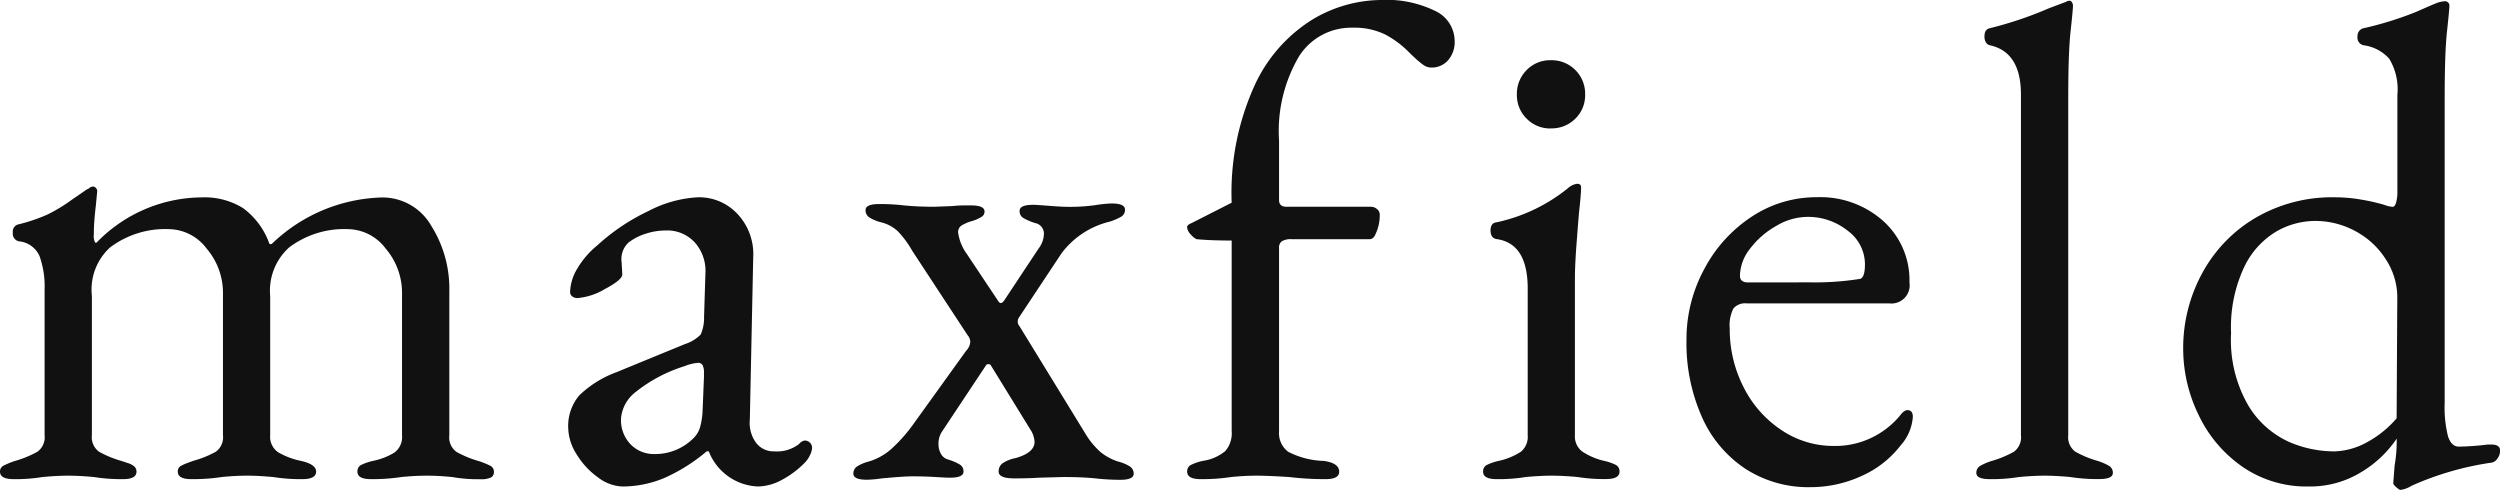 <svg xmlns="http://www.w3.org/2000/svg" width="118.4" height="23.199" viewBox="0 0 118.4 23.199">
  <path id="パス_15942" data-name="パス 15942" d="M1.408.1Q.768.1.768-.256A.309.309,0,0,1,.944-.544,3.722,3.722,0,0,1,1.5-.768,4.915,4.915,0,0,0,2.544-1.2a.848.848,0,0,0,.336-.784v-6.88a4.279,4.279,0,0,0-.24-1.6,1.186,1.186,0,0,0-.976-.7.368.368,0,0,1-.288-.416.343.343,0,0,1,.256-.384,8.171,8.171,0,0,0,1.376-.464,7.82,7.82,0,0,0,1.184-.72l.7-.48a.245.245,0,0,0,.112-.064.275.275,0,0,1,.176-.064.184.184,0,0,1,.128.064.217.217,0,0,1,.064.16l-.064.672q-.032.256-.064.624t-.032.752a.667.667,0,0,0,.064.384h.064a6.986,6.986,0,0,1,4.992-2.144,3.45,3.45,0,0,1,1.952.512,3.57,3.57,0,0,1,1.248,1.7h.1a7.806,7.806,0,0,1,5.216-2.208,2.662,2.662,0,0,1,2.336,1.328,5.592,5.592,0,0,1,.864,3.12v6.816a.848.848,0,0,0,.336.784,4.915,4.915,0,0,0,1.04.432,3.722,3.722,0,0,1,.56.224.309.309,0,0,1,.176.288.285.285,0,0,1-.144.272,1.1,1.1,0,0,1-.5.08A7.246,7.246,0,0,1,22.176,0q-.64-.064-1.184-.064-.576,0-1.216.064a8.989,8.989,0,0,1-1.44.1q-.64,0-.64-.352a.336.336,0,0,1,.176-.32,2.535,2.535,0,0,1,.56-.192,3.142,3.142,0,0,0,1.024-.4.916.916,0,0,0,.352-.816V-8.7a3.222,3.222,0,0,0-.768-2.112,2.275,2.275,0,0,0-1.792-.928,4.339,4.339,0,0,0-2.784.864,2.754,2.754,0,0,0-.9,2.3v6.592a.886.886,0,0,0,.384.816,3.587,3.587,0,0,0,1.056.4q.736.16.736.512T15.1.1A8.383,8.383,0,0,1,13.7,0q-.7-.064-1.216-.064-.576,0-1.216.064a8.989,8.989,0,0,1-1.44.1q-.64,0-.64-.352a.285.285,0,0,1,.144-.272,2.222,2.222,0,0,1,.32-.144q.176-.064.272-.1A4.845,4.845,0,0,0,10.992-1.2a.848.848,0,0,0,.336-.784V-8.7a3.221,3.221,0,0,0-.768-2.112,2.275,2.275,0,0,0-1.792-.928,4.339,4.339,0,0,0-2.784.864,2.7,2.7,0,0,0-.864,2.3v6.592a.848.848,0,0,0,.336.784A4.915,4.915,0,0,0,6.5-.768q.1.032.3.1a.9.9,0,0,1,.32.16.32.32,0,0,1,.112.256q0,.352-.64.352A8.144,8.144,0,0,1,5.216,0Q4.512-.064,4-.064T2.784,0A7.8,7.8,0,0,1,1.408.1ZM30.24.448A2.015,2.015,0,0,1,29.088.016,3.646,3.646,0,0,1,28.08-1.072a2.389,2.389,0,0,1-.4-1.232,2.232,2.232,0,0,1,.528-1.568A5.013,5.013,0,0,1,29.952-4.96L33.216-6.3a1.806,1.806,0,0,0,.736-.448,1.907,1.907,0,0,0,.16-.832l.064-2.048a2.026,2.026,0,0,0-.48-1.456,1.764,1.764,0,0,0-1.408-.592,3.02,3.02,0,0,0-.96.16,2.569,2.569,0,0,0-.8.416,1.077,1.077,0,0,0-.32.928l.032.576q0,.256-.816.688a3.028,3.028,0,0,1-1.3.432.387.387,0,0,1-.256-.08.258.258,0,0,1-.1-.208,2.258,2.258,0,0,1,.336-1.1,4.1,4.1,0,0,1,.944-1.1A9.808,9.808,0,0,1,31.5-12.608a5.662,5.662,0,0,1,2.32-.64,2.477,2.477,0,0,1,1.9.816,2.77,2.77,0,0,1,.72,2.032l-.16,7.68a1.6,1.6,0,0,0,.288,1.088,1.033,1.033,0,0,0,.864.416,1.707,1.707,0,0,0,1.184-.352.438.438,0,0,1,.256-.16.346.346,0,0,1,.256.1.346.346,0,0,1,.1.256.858.858,0,0,1-.1.336,1.267,1.267,0,0,1-.256.368,4.412,4.412,0,0,1-1.1.816,2.435,2.435,0,0,1-1.1.3,2.608,2.608,0,0,1-2.336-1.664h-.1A8.279,8.279,0,0,1,32.224.048,5.111,5.111,0,0,1,30.24.448Zm1.5-1.536a2.566,2.566,0,0,0,1.888-.768,1.2,1.2,0,0,0,.288-.48,3.408,3.408,0,0,0,.128-.832l.064-1.568v-.192a.782.782,0,0,0-.064-.368.236.236,0,0,0-.224-.112,2.239,2.239,0,0,0-.64.16,7.056,7.056,0,0,0-2.3,1.216,1.766,1.766,0,0,0-.7,1.248,1.654,1.654,0,0,0,.464,1.248A1.535,1.535,0,0,0,31.744-1.088ZM41.824.128q-.64,0-.64-.288a.4.4,0,0,1,.192-.352,1.9,1.9,0,0,1,.544-.224,2.851,2.851,0,0,0,1.024-.56,7.474,7.474,0,0,0,1.12-1.264l2.464-3.424A.664.664,0,0,0,46.72-6.4a.512.512,0,0,0-.128-.32l-2.624-4a4.515,4.515,0,0,0-.688-.928,1.784,1.784,0,0,0-.784-.416,1.9,1.9,0,0,1-.544-.224.4.4,0,0,1-.192-.352q0-.288.64-.288a9.658,9.658,0,0,1,1.184.064q.64.064,1.44.064l.832-.032a6.634,6.634,0,0,1,.8-.032h.1q.64,0,.64.288a.294.294,0,0,1-.144.256,1.881,1.881,0,0,1-.432.192,2.034,2.034,0,0,0-.5.208.372.372,0,0,0-.176.336,2.244,2.244,0,0,0,.416,1.024l1.472,2.208q.128.224.288,0l1.632-2.464a1.193,1.193,0,0,0,.256-.7.509.509,0,0,0-.416-.512,2.7,2.7,0,0,1-.56-.24.372.372,0,0,1-.176-.336q0-.288.64-.288.16,0,.752.048t.944.048a8.66,8.66,0,0,0,1.248-.08,6.142,6.142,0,0,1,.768-.08q.64,0,.64.288a.372.372,0,0,1-.176.336,2.7,2.7,0,0,1-.56.24,4.018,4.018,0,0,0-2.272,1.5l-2.016,3.04a.34.34,0,0,0,.032.416l3.1,5.056a3.741,3.741,0,0,0,.736.9,2.6,2.6,0,0,0,.832.448,1.9,1.9,0,0,1,.544.224.4.4,0,0,1,.192.352q0,.288-.64.288A10.717,10.717,0,0,1,52.64.064Q52,0,51.136,0L49.952.032Q49.536.064,48.8.064t-.736-.32a.472.472,0,0,1,.192-.4,1.664,1.664,0,0,1,.608-.24q.9-.256.9-.768a1.148,1.148,0,0,0-.192-.576L47.68-5.312a.13.13,0,0,0-.1-.032.13.13,0,0,0-.1.032L45.376-2.144a1.028,1.028,0,0,0-.16.608.9.9,0,0,0,.112.432.535.535,0,0,0,.336.272,2.7,2.7,0,0,1,.56.24.372.372,0,0,1,.176.336q0,.288-.64.288-.192,0-.688-.032t-1.1-.032q-.416,0-1.472.1A5.215,5.215,0,0,1,41.824.128ZM57.632.1q-.64,0-.64-.352a.336.336,0,0,1,.176-.32,2.535,2.535,0,0,1,.56-.192A2.144,2.144,0,0,0,58.8-1.232a1.287,1.287,0,0,0,.3-.944V-11.2q-.992,0-1.664-.064a.819.819,0,0,1-.272-.224.55.55,0,0,1-.176-.352q0-.1.224-.192l1.888-.96a12.267,12.267,0,0,1,1.1-5.584,7.18,7.18,0,0,1,2.72-3.088,6.415,6.415,0,0,1,3.216-.928,5.25,5.25,0,0,1,2.624.528,1.577,1.577,0,0,1,.9,1.392,1.314,1.314,0,0,1-.32.944,1.023,1.023,0,0,1-.768.336.663.663,0,0,1-.4-.128,4.34,4.34,0,0,1-.384-.32q-.208-.192-.3-.288a4.63,4.63,0,0,0-1.12-.832,3.358,3.358,0,0,0-1.568-.32,2.918,2.918,0,0,0-2.512,1.36,6.977,6.977,0,0,0-.944,3.984v2.816q0,.32.352.32h4a.426.426,0,0,1,.288.112.32.32,0,0,1,.128.24,2.057,2.057,0,0,1-.192.928q-.1.256-.288.256h-3.68a.85.85,0,0,0-.48.1.374.374,0,0,0-.128.32v8.672a1.11,1.11,0,0,0,.432.976,3.891,3.891,0,0,0,1.68.432q.736.1.736.512,0,.352-.64.352A14.034,14.034,0,0,1,61.824,0Q60.8-.064,60.288-.064q-.576,0-1.216.064A8.989,8.989,0,0,1,57.632.1ZM71.648.1q-.64,0-.64-.352a.336.336,0,0,1,.176-.32,2.535,2.535,0,0,1,.56-.192A3.166,3.166,0,0,0,72.8-1.2a.916.916,0,0,0,.32-.784V-8.928q0-2.112-1.44-2.336-.32-.032-.32-.416,0-.352.288-.384a8.068,8.068,0,0,0,3.36-1.6.856.856,0,0,1,.448-.224q.192,0,.192.16,0,.352-.1,1.216-.032.384-.112,1.424t-.08,1.68v7.424a.9.9,0,0,0,.336.768,3.1,3.1,0,0,0,1.04.448,2.535,2.535,0,0,1,.56.192.336.336,0,0,1,.176.32q0,.352-.64.352A7.91,7.91,0,0,1,75.488,0q-.7-.064-1.248-.064-.512,0-1.216.064A7.8,7.8,0,0,1,71.648.1Zm2.56-16.608a1.545,1.545,0,0,1-1.136-.464,1.545,1.545,0,0,1-.464-1.136,1.584,1.584,0,0,1,.464-1.168,1.545,1.545,0,0,1,1.136-.464,1.584,1.584,0,0,1,1.168.464,1.584,1.584,0,0,1,.464,1.168,1.545,1.545,0,0,1-.464,1.136A1.584,1.584,0,0,1,74.208-16.512ZM86.5.48A5.478,5.478,0,0,1,83.44-.384a5.7,5.7,0,0,1-2.064-2.448A8.609,8.609,0,0,1,80.64-6.5a6.956,6.956,0,0,1,.848-3.36,6.673,6.673,0,0,1,2.256-2.48,5.539,5.539,0,0,1,3.072-.912,4.468,4.468,0,0,1,3.152,1.136,3.766,3.766,0,0,1,1.232,2.9.863.863,0,0,1-.96.992H83.488a.725.725,0,0,0-.624.24,1.735,1.735,0,0,0-.176.944,6.015,6.015,0,0,0,.656,2.784,5.262,5.262,0,0,0,1.792,2.032,4.4,4.4,0,0,0,2.48.752,3.976,3.976,0,0,0,3.136-1.44q.192-.256.352-.256.256,0,.256.32A2.262,2.262,0,0,1,90.784-1.5,4.778,4.778,0,0,1,88.928-.048,5.769,5.769,0,0,1,86.5.48Zm-.032-9.7a13.673,13.673,0,0,0,2.368-.16q.256-.032.256-.7a1.972,1.972,0,0,0-.816-1.584,3,3,0,0,0-1.936-.656,2.921,2.921,0,0,0-1.456.432,4.015,4.015,0,0,0-1.232,1.072,2.128,2.128,0,0,0-.48,1.28q0,.32.384.32ZM95.008.1q-.64,0-.64-.288a.372.372,0,0,1,.176-.336,2.7,2.7,0,0,1,.56-.24,4.915,4.915,0,0,0,1.04-.432.848.848,0,0,0,.336-.784V-18.112q0-2.016-1.472-2.336a.294.294,0,0,1-.192-.144.54.54,0,0,1-.064-.272q0-.32.224-.384a17.89,17.89,0,0,0,2.848-.96l.768-.288a.491.491,0,0,1,.192-.064.135.135,0,0,1,.112.08.287.287,0,0,1,.048.144q0,.192-.112,1.216t-.112,3.136v16a.848.848,0,0,0,.336.784,4.915,4.915,0,0,0,1.04.432,2.7,2.7,0,0,1,.56.24.372.372,0,0,1,.176.336q0,.288-.64.288A8.144,8.144,0,0,1,98.816,0q-.7-.064-1.216-.064T96.384,0A7.8,7.8,0,0,1,95.008.1Zm19.456.512q-.064,0-.208-.128t-.144-.192l.064-.832a6.631,6.631,0,0,0,.1-1.088v-.192A5.29,5.29,0,0,1,112.608-.24a4.629,4.629,0,0,1-2.528.688,5.329,5.329,0,0,1-3.1-.928,6.2,6.2,0,0,1-2.08-2.448,7.15,7.15,0,0,1-.736-3.152,7.394,7.394,0,0,1,.88-3.536,6.784,6.784,0,0,1,2.512-2.64,7.186,7.186,0,0,1,3.808-.992,7.234,7.234,0,0,1,1.248.112,8.907,8.907,0,0,1,1.056.24,1.523,1.523,0,0,0,.416.1q.1,0,.16-.192a1.941,1.941,0,0,0,.064-.576v-4.544a2.794,2.794,0,0,0-.384-1.7,1.967,1.967,0,0,0-1.216-.64.368.368,0,0,1-.288-.416.373.373,0,0,1,.256-.384,16.282,16.282,0,0,0,2.528-.784q.832-.368.928-.4a1.253,1.253,0,0,1,.416-.1.205.205,0,0,1,.224.192q0,.192-.112,1.216t-.112,3.136V-3.52a5.614,5.614,0,0,0,.16,1.6q.16.48.512.48a12.43,12.43,0,0,0,1.376-.1h.16q.416,0,.416.288a.614.614,0,0,1-.144.4.4.4,0,0,1-.3.176A14.247,14.247,0,0,0,114.976.416,1.278,1.278,0,0,1,114.464.608Zm-3.232-1.824a3.4,3.4,0,0,0,1.632-.432,4.967,4.967,0,0,0,1.408-1.136l.032-5.76a3.276,3.276,0,0,0-.5-1.7A3.836,3.836,0,0,0,112.4-11.6a3.982,3.982,0,0,0-2.032-.528,3.71,3.71,0,0,0-1.76.48,3.914,3.914,0,0,0-1.536,1.664,6.679,6.679,0,0,0-.64,3.168,6.179,6.179,0,0,0,.832,3.456,4.345,4.345,0,0,0,1.92,1.7A5.393,5.393,0,0,0,111.232-1.216Z" transform="translate(-0.768 22.592)" fill="#111"/>
</svg>

